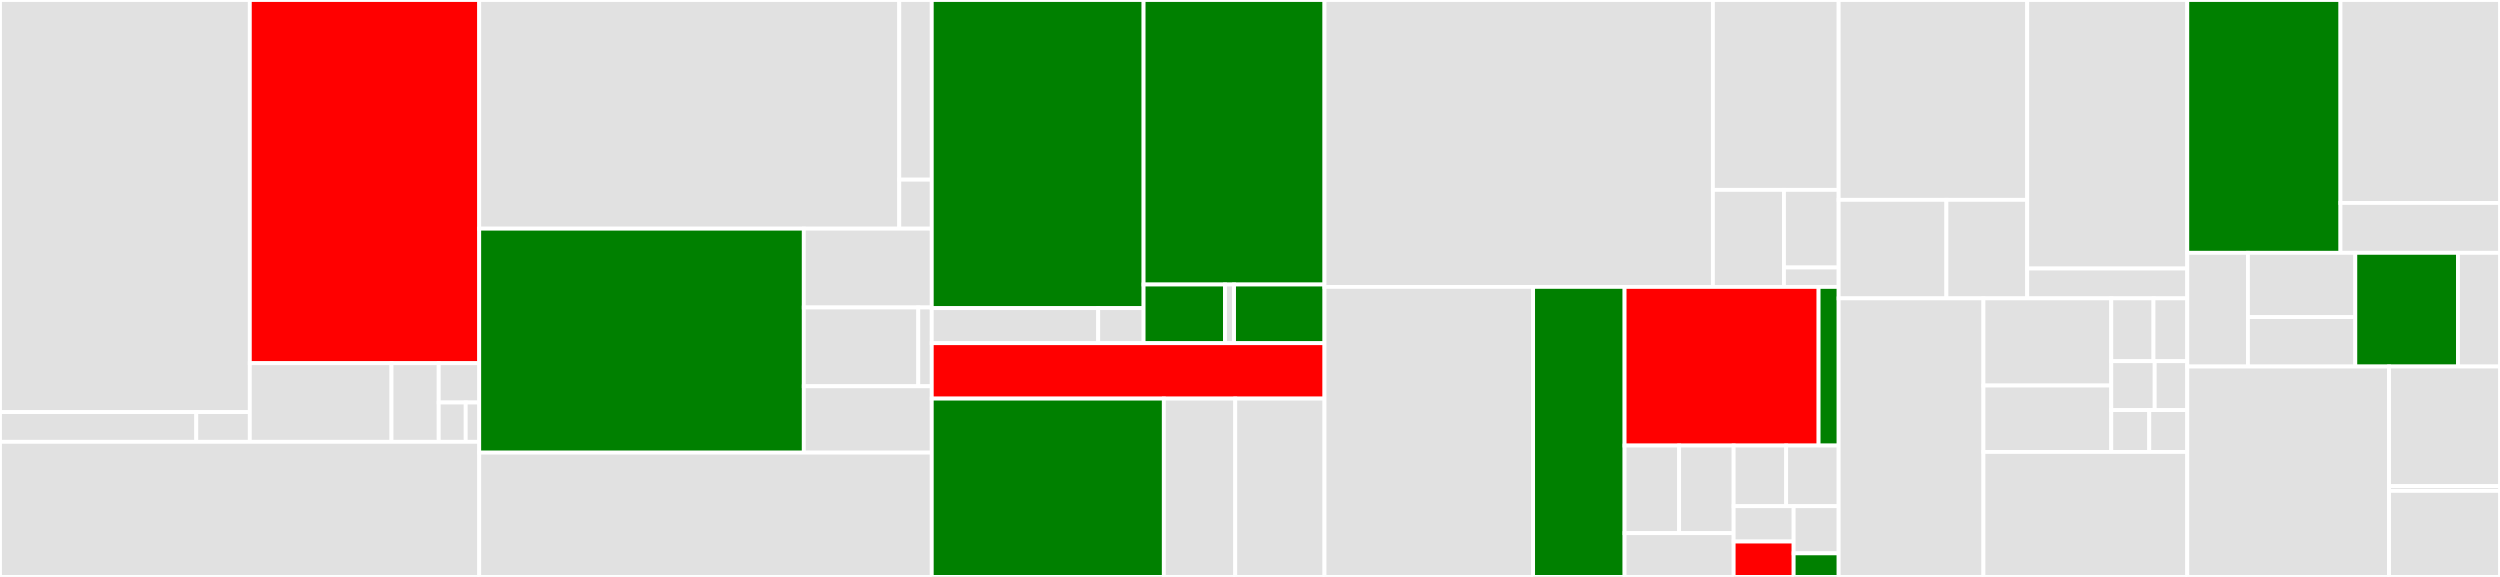 <svg baseProfile="full" width="650" height="150" viewBox="0 0 650 150" version="1.1"
xmlns="http://www.w3.org/2000/svg" xmlns:ev="http://www.w3.org/2001/xml-events"
xmlns:xlink="http://www.w3.org/1999/xlink">

<rect x="0" y="0" width="650" height="150" fill="#333333" stroke="none"/>

<style>rect.s{mask:url(#mask);}</style>
<defs>
  <pattern id="white" width="4" height="4" patternUnits="userSpaceOnUse" patternTransform="rotate(45)">
    <rect width="2" height="2" transform="translate(0,0)" fill="white"></rect>
  </pattern>
  <mask id="mask">
    <rect x="0" y="0" width="100%" height="100%" fill="url(#white)"></rect>
  </mask>
</defs>

<rect x="0" y="0" width="64.952" height="107.143" fill="#e1e1e1" stroke="white" stroke-width="1" class=" tooltipped" data-content="CarbonAware.DataSources/CarbonAware.DataSources.WattTime/src/Client/WattTimeClient.cs"><title>CarbonAware.DataSources/CarbonAware.DataSources.WattTime/src/Client/WattTimeClient.cs</title></rect>
<rect x="0" y="107.143" width="51.034" height="7.732" fill="#e1e1e1" stroke="white" stroke-width="1" class=" tooltipped" data-content="CarbonAware.DataSources/CarbonAware.DataSources.WattTime/src/Client/WattTimeClientHttpException.cs"><title>CarbonAware.DataSources/CarbonAware.DataSources.WattTime/src/Client/WattTimeClientHttpException.cs</title></rect>
<rect x="51.034" y="107.143" width="13.918" height="7.732" fill="#e1e1e1" stroke="white" stroke-width="1" class=" tooltipped" data-content="CarbonAware.DataSources/CarbonAware.DataSources.WattTime/src/Client/WattTimeClientException.cs"><title>CarbonAware.DataSources/CarbonAware.DataSources.WattTime/src/Client/WattTimeClientException.cs</title></rect>
<rect x="64.952" y="0" width="59.643" height="94.426" fill="red" stroke="white" stroke-width="1" class=" tooltipped" data-content="CarbonAware.DataSources/CarbonAware.DataSources.WattTime/src/WattTimeDataSource.cs"><title>CarbonAware.DataSources/CarbonAware.DataSources.WattTime/src/WattTimeDataSource.cs</title></rect>
<rect x="64.952" y="94.426" width="36.839" height="20.449" fill="#e1e1e1" stroke="white" stroke-width="1" class=" tooltipped" data-content="CarbonAware.DataSources/CarbonAware.DataSources.WattTime/src/Configuration/WattTimeClientConfiguration.cs"><title>CarbonAware.DataSources/CarbonAware.DataSources.WattTime/src/Configuration/WattTimeClientConfiguration.cs</title></rect>
<rect x="101.79" y="94.426" width="12.28" height="20.449" fill="#e1e1e1" stroke="white" stroke-width="1" class=" tooltipped" data-content="CarbonAware.DataSources/CarbonAware.DataSources.WattTime/src/Model/GridEmissionDataPoint.cs"><title>CarbonAware.DataSources/CarbonAware.DataSources.WattTime/src/Model/GridEmissionDataPoint.cs</title></rect>
<rect x="114.07" y="94.426" width="10.525" height="10.224" fill="#e1e1e1" stroke="white" stroke-width="1" class=" tooltipped" data-content="CarbonAware.DataSources/CarbonAware.DataSources.WattTime/src/Model/BalancingAuthority.cs"><title>CarbonAware.DataSources/CarbonAware.DataSources.WattTime/src/Model/BalancingAuthority.cs</title></rect>
<rect x="114.07" y="104.651" width="7.017" height="10.224" fill="#e1e1e1" stroke="white" stroke-width="1" class=" tooltipped" data-content="CarbonAware.DataSources/CarbonAware.DataSources.WattTime/src/Model/Forecast.cs"><title>CarbonAware.DataSources/CarbonAware.DataSources.WattTime/src/Model/Forecast.cs</title></rect>
<rect x="121.087" y="104.651" width="3.508" height="10.224" fill="#e1e1e1" stroke="white" stroke-width="1" class=" tooltipped" data-content="CarbonAware.DataSources/CarbonAware.DataSources.WattTime/src/Model/LoginResult.cs"><title>CarbonAware.DataSources/CarbonAware.DataSources.WattTime/src/Model/LoginResult.cs</title></rect>
<rect x="0" y="114.875" width="124.595" height="35.125" fill="#e1e1e1" stroke="white" stroke-width="1" class=" tooltipped" data-content="CarbonAware.DataSources/CarbonAware.DataSources.WattTime/mock/WattTimeDataSourceMocker.cs"><title>CarbonAware.DataSources/CarbonAware.DataSources.WattTime/mock/WattTimeDataSourceMocker.cs</title></rect>
<rect x="124.595" y="0" width="109.213" height="59.451" fill="#e1e1e1" stroke="white" stroke-width="1" class=" tooltipped" data-content="CarbonAware.DataSources/CarbonAware.DataSources.ElectricityMaps/src/Client/ElectricityMapsClient.cs"><title>CarbonAware.DataSources/CarbonAware.DataSources.ElectricityMaps/src/Client/ElectricityMapsClient.cs</title></rect>
<rect x="233.808" y="0" width="8.447" height="46.712" fill="#e1e1e1" stroke="white" stroke-width="1" class=" tooltipped" data-content="CarbonAware.DataSources/CarbonAware.DataSources.ElectricityMaps/src/Client/ElectricityMapsClientHttpException.cs"><title>CarbonAware.DataSources/CarbonAware.DataSources.ElectricityMaps/src/Client/ElectricityMapsClientHttpException.cs</title></rect>
<rect x="233.808" y="46.712" width="8.447" height="12.74" fill="#e1e1e1" stroke="white" stroke-width="1" class=" tooltipped" data-content="CarbonAware.DataSources/CarbonAware.DataSources.ElectricityMaps/src/Client/ElectricityMapsClientException.cs"><title>CarbonAware.DataSources/CarbonAware.DataSources.ElectricityMaps/src/Client/ElectricityMapsClientException.cs</title></rect>
<rect x="124.595" y="59.451" width="84.395" height="58.232" fill="green" stroke="white" stroke-width="1" class=" tooltipped" data-content="CarbonAware.DataSources/CarbonAware.DataSources.ElectricityMaps/src/ElectricityMapsDataSource.cs"><title>CarbonAware.DataSources/CarbonAware.DataSources.ElectricityMaps/src/ElectricityMapsDataSource.cs</title></rect>
<rect x="208.99" y="59.451" width="33.265" height="20.489" fill="#e1e1e1" stroke="white" stroke-width="1" class=" tooltipped" data-content="CarbonAware.DataSources/CarbonAware.DataSources.ElectricityMaps/src/Model/ForecastedCarbonIntensityData.cs"><title>CarbonAware.DataSources/CarbonAware.DataSources.ElectricityMaps/src/Model/ForecastedCarbonIntensityData.cs</title></rect>
<rect x="208.99" y="79.94" width="29.764" height="20.489" fill="#e1e1e1" stroke="white" stroke-width="1" class=" tooltipped" data-content="CarbonAware.DataSources/CarbonAware.DataSources.ElectricityMaps/src/Model/HistoryCarbonIntensityData.cs"><title>CarbonAware.DataSources/CarbonAware.DataSources.ElectricityMaps/src/Model/HistoryCarbonIntensityData.cs</title></rect>
<rect x="238.754" y="79.94" width="3.502" height="20.489" fill="#e1e1e1" stroke="white" stroke-width="1" class=" tooltipped" data-content="CarbonAware.DataSources/CarbonAware.DataSources.ElectricityMaps/src/Model/ZoneData.cs"><title>CarbonAware.DataSources/CarbonAware.DataSources.ElectricityMaps/src/Model/ZoneData.cs</title></rect>
<rect x="208.99" y="100.429" width="33.265" height="17.254" fill="#e1e1e1" stroke="white" stroke-width="1" class=" tooltipped" data-content="CarbonAware.DataSources/CarbonAware.DataSources.ElectricityMaps/src/Configuration/ElectricityMapsClientConfiguration.cs"><title>CarbonAware.DataSources/CarbonAware.DataSources.ElectricityMaps/src/Configuration/ElectricityMapsClientConfiguration.cs</title></rect>
<rect x="124.595" y="117.683" width="117.66" height="32.317" fill="#e1e1e1" stroke="white" stroke-width="1" class=" tooltipped" data-content="CarbonAware.DataSources/CarbonAware.DataSources.ElectricityMaps/mock/ElectricityMapDataSourceMocker.cs"><title>CarbonAware.DataSources/CarbonAware.DataSources.ElectricityMaps/mock/ElectricityMapDataSourceMocker.cs</title></rect>
<rect x="242.255" y="0" width="55.078" height="80.109" fill="green" stroke="white" stroke-width="1" class=" tooltipped" data-content="CarbonAware.DataSources/CarbonAware.DataSources.ElectricityMapsFree/src/Client/ElectricityMapsFreeClient.cs"><title>CarbonAware.DataSources/CarbonAware.DataSources.ElectricityMapsFree/src/Client/ElectricityMapsFreeClient.cs</title></rect>
<rect x="242.255" y="80.109" width="43.276" height="9.118" fill="#e1e1e1" stroke="white" stroke-width="1" class=" tooltipped" data-content="CarbonAware.DataSources/CarbonAware.DataSources.ElectricityMapsFree/src/Client/ElectricityMapsFreeClientHttpException.cs"><title>CarbonAware.DataSources/CarbonAware.DataSources.ElectricityMapsFree/src/Client/ElectricityMapsFreeClientHttpException.cs</title></rect>
<rect x="285.531" y="80.109" width="11.802" height="9.118" fill="#e1e1e1" stroke="white" stroke-width="1" class=" tooltipped" data-content="CarbonAware.DataSources/CarbonAware.DataSources.ElectricityMapsFree/src/Client/ElectricityMapsFreeClientException.cs"><title>CarbonAware.DataSources/CarbonAware.DataSources.ElectricityMapsFree/src/Client/ElectricityMapsFreeClientException.cs</title></rect>
<rect x="297.333" y="0" width="47.037" height="73.975" fill="green" stroke="white" stroke-width="1" class=" tooltipped" data-content="CarbonAware.DataSources/CarbonAware.DataSources.ElectricityMapsFree/src/ElectricityMapsFreeDataSource.cs"><title>CarbonAware.DataSources/CarbonAware.DataSources.ElectricityMapsFree/src/ElectricityMapsFreeDataSource.cs</title></rect>
<rect x="297.333" y="73.975" width="21.167" height="15.253" fill="green" stroke="white" stroke-width="1" class=" tooltipped" data-content="CarbonAware.DataSources/CarbonAware.DataSources.ElectricityMapsFree/src/Model/GridEmissionDataPoint.cs"><title>CarbonAware.DataSources/CarbonAware.DataSources.ElectricityMapsFree/src/Model/GridEmissionDataPoint.cs</title></rect>
<rect x="318.5" y="73.975" width="2.352" height="15.253" fill="#e1e1e1" stroke="white" stroke-width="1" class=" tooltipped" data-content="CarbonAware.DataSources/CarbonAware.DataSources.ElectricityMapsFree/src/Model/LoginResult.cs"><title>CarbonAware.DataSources/CarbonAware.DataSources.ElectricityMapsFree/src/Model/LoginResult.cs</title></rect>
<rect x="320.852" y="73.975" width="23.519" height="15.253" fill="green" stroke="white" stroke-width="1" class=" tooltipped" data-content="CarbonAware.DataSources/CarbonAware.DataSources.ElectricityMapsFree/src/Configuration/ElectricityMapsFreeClientConfiguration.cs"><title>CarbonAware.DataSources/CarbonAware.DataSources.ElectricityMapsFree/src/Configuration/ElectricityMapsFreeClientConfiguration.cs</title></rect>
<rect x="242.255" y="89.227" width="102.116" height="14.403" fill="red" stroke="white" stroke-width="1" class=" tooltipped" data-content="CarbonAware.DataSources/CarbonAware.DataSources.ElectricityMapsFree/mock/ElectricityMapsFreeDataSourceMocker.cs"><title>CarbonAware.DataSources/CarbonAware.DataSources.ElectricityMapsFree/mock/ElectricityMapsFreeDataSourceMocker.cs</title></rect>
<rect x="242.255" y="103.63" width="60.341" height="46.37" fill="green" stroke="white" stroke-width="1" class=" tooltipped" data-content="CarbonAware.DataSources/CarbonAware.DataSources.Json/src/JsonDataSource.cs"><title>CarbonAware.DataSources/CarbonAware.DataSources.Json/src/JsonDataSource.cs</title></rect>
<rect x="302.596" y="103.63" width="18.566" height="46.37" fill="#e1e1e1" stroke="white" stroke-width="1" class=" tooltipped" data-content="CarbonAware.DataSources/CarbonAware.DataSources.Json/src/Configuration/JsonDataSourceConfiguration.cs"><title>CarbonAware.DataSources/CarbonAware.DataSources.Json/src/Configuration/JsonDataSourceConfiguration.cs</title></rect>
<rect x="321.163" y="103.63" width="23.208" height="46.37" fill="#e1e1e1" stroke="white" stroke-width="1" class=" tooltipped" data-content="CarbonAware.DataSources/CarbonAware.DataSources.Json/mock/JsonDataSourceMocker.cs"><title>CarbonAware.DataSources/CarbonAware.DataSources.Json/mock/JsonDataSourceMocker.cs</title></rect>
<rect x="344.371" y="0" width="100.983" height="74.597" fill="#e1e1e1" stroke="white" stroke-width="1" class=" tooltipped" data-content="CarbonAware/src/Model/CarbonAwareParameters.cs"><title>CarbonAware/src/Model/CarbonAwareParameters.cs</title></rect>
<rect x="445.354" y="0" width="32.699" height="49.366" fill="#e1e1e1" stroke="white" stroke-width="1" class=" tooltipped" data-content="CarbonAware/src/Model/EmissionsForecast.cs"><title>CarbonAware/src/Model/EmissionsForecast.cs</title></rect>
<rect x="445.354" y="49.366" width="18.482" height="25.232" fill="#e1e1e1" stroke="white" stroke-width="1" class=" tooltipped" data-content="CarbonAware/src/Model/Location.cs"><title>CarbonAware/src/Model/Location.cs</title></rect>
<rect x="463.837" y="49.366" width="14.217" height="20.185" fill="#e1e1e1" stroke="white" stroke-width="1" class=" tooltipped" data-content="CarbonAware/src/Model/EmissionsData.cs"><title>CarbonAware/src/Model/EmissionsData.cs</title></rect>
<rect x="463.837" y="69.551" width="14.217" height="5.046" fill="#e1e1e1" stroke="white" stroke-width="1" class=" tooltipped" data-content="CarbonAware/src/Model/EmissionsJsonFile.cs"><title>CarbonAware/src/Model/EmissionsJsonFile.cs</title></rect>
<rect x="344.371" y="74.597" width="54.234" height="75.403" fill="#e1e1e1" stroke="white" stroke-width="1" class=" tooltipped" data-content="CarbonAware/src/Extensions/EmissionsDataExtensions.cs"><title>CarbonAware/src/Extensions/EmissionsDataExtensions.cs</title></rect>
<rect x="398.605" y="74.597" width="23.787" height="75.403" fill="green" stroke="white" stroke-width="1" class=" tooltipped" data-content="CarbonAware/src/Extensions/ServiceCollectionExtensions.cs"><title>CarbonAware/src/Extensions/ServiceCollectionExtensions.cs</title></rect>
<rect x="422.392" y="74.597" width="50.443" height="41.246" fill="red" stroke="white" stroke-width="1" class=" tooltipped" data-content="CarbonAware/src/Configuration/DataSourcesConfiguration.cs"><title>CarbonAware/src/Configuration/DataSourcesConfiguration.cs</title></rect>
<rect x="472.835" y="74.597" width="5.218" height="41.246" fill="green" stroke="white" stroke-width="1" class=" tooltipped" data-content="CarbonAware/src/Configuration/DataSourcesConfigurationExtensions.cs"><title>CarbonAware/src/Configuration/DataSourcesConfigurationExtensions.cs</title></rect>
<rect x="422.392" y="115.843" width="14.178" height="22.771" fill="#e1e1e1" stroke="white" stroke-width="1" class=" tooltipped" data-content="CarbonAware/src/Exceptions/CarbonAwareException.cs"><title>CarbonAware/src/Exceptions/CarbonAwareException.cs</title></rect>
<rect x="436.57" y="115.843" width="14.178" height="22.771" fill="#e1e1e1" stroke="white" stroke-width="1" class=" tooltipped" data-content="CarbonAware/src/Exceptions/ConfigurationException.cs"><title>CarbonAware/src/Exceptions/ConfigurationException.cs</title></rect>
<rect x="422.392" y="138.614" width="28.356" height="11.386" fill="#e1e1e1" stroke="white" stroke-width="1" class=" tooltipped" data-content="CarbonAware/src/Exceptions/LocationConversionException.cs"><title>CarbonAware/src/Exceptions/LocationConversionException.cs</title></rect>
<rect x="450.748" y="115.843" width="13.653" height="15.765" fill="#e1e1e1" stroke="white" stroke-width="1" class=" tooltipped" data-content="CarbonAware/src/CarbonAwareVariablesConfiguration.cs"><title>CarbonAware/src/CarbonAwareVariablesConfiguration.cs</title></rect>
<rect x="464.401" y="115.843" width="13.653" height="15.765" fill="#e1e1e1" stroke="white" stroke-width="1" class=" tooltipped" data-content="CarbonAware/src/IntervalHelper.cs"><title>CarbonAware/src/IntervalHelper.cs</title></rect>
<rect x="450.748" y="131.608" width="15.603" height="9.196" fill="#e1e1e1" stroke="white" stroke-width="1" class=" tooltipped" data-content="CarbonAware/src/NullEmissionsDataSource.cs"><title>CarbonAware/src/NullEmissionsDataSource.cs</title></rect>
<rect x="450.748" y="140.804" width="15.603" height="9.196" fill="red" stroke="white" stroke-width="1" class=" tooltipped" data-content="CarbonAware/src/NullForecastDataSource.cs"><title>CarbonAware/src/NullForecastDataSource.cs</title></rect>
<rect x="466.351" y="131.608" width="11.702" height="12.261" fill="#e1e1e1" stroke="white" stroke-width="1" class=" tooltipped" data-content="CarbonAware/src/WebProxyConfiguration.cs"><title>CarbonAware/src/WebProxyConfiguration.cs</title></rect>
<rect x="466.351" y="143.869" width="11.702" height="6.131" fill="green" stroke="white" stroke-width="1" class=" tooltipped" data-content="CarbonAware/src/Interfaces/IDataSource.cs"><title>CarbonAware/src/Interfaces/IDataSource.cs</title></rect>
<rect x="478.054" y="0" width="49.018" height="51.959" fill="#e1e1e1" stroke="white" stroke-width="1" class=" tooltipped" data-content="CarbonAware.WebApi/src/Filters/HttpResponseExceptionFilter.cs"><title>CarbonAware.WebApi/src/Filters/HttpResponseExceptionFilter.cs</title></rect>
<rect x="478.054" y="51.959" width="28.01" height="25.614" fill="#e1e1e1" stroke="white" stroke-width="1" class=" tooltipped" data-content="CarbonAware.WebApi/src/Filters/CarbonAwareParametersBaseDtoOperationFilter.cs"><title>CarbonAware.WebApi/src/Filters/CarbonAwareParametersBaseDtoOperationFilter.cs</title></rect>
<rect x="506.064" y="51.959" width="21.008" height="25.614" fill="#e1e1e1" stroke="white" stroke-width="1" class=" tooltipped" data-content="CarbonAware.WebApi/src/Filters/CarbonAwareParametersBaseDtoSchemaFilter.cs"><title>CarbonAware.WebApi/src/Filters/CarbonAwareParametersBaseDtoSchemaFilter.cs</title></rect>
<rect x="527.071" y="0" width="41.619" height="69.815" fill="#e1e1e1" stroke="white" stroke-width="1" class=" tooltipped" data-content="CarbonAware.WebApi/src/Controllers/CarbonAwareController.cs"><title>CarbonAware.WebApi/src/Controllers/CarbonAwareController.cs</title></rect>
<rect x="527.071" y="69.815" width="41.619" height="7.757" fill="#e1e1e1" stroke="white" stroke-width="1" class=" tooltipped" data-content="CarbonAware.WebApi/src/Controllers/LocationsController.cs"><title>CarbonAware.WebApi/src/Controllers/LocationsController.cs</title></rect>
<rect x="478.054" y="77.573" width="37.641" height="72.427" fill="#e1e1e1" stroke="white" stroke-width="1" class=" tooltipped" data-content="CarbonAware.WebApi/src/Program.cs"><title>CarbonAware.WebApi/src/Program.cs</title></rect>
<rect x="515.695" y="77.573" width="33.234" height="22.667" fill="#e1e1e1" stroke="white" stroke-width="1" class=" tooltipped" data-content="CarbonAware.WebApi/src/Models/EmissionsForecastDTO.cs"><title>CarbonAware.WebApi/src/Models/EmissionsForecastDTO.cs</title></rect>
<rect x="515.695" y="100.239" width="33.234" height="17.27" fill="#e1e1e1" stroke="white" stroke-width="1" class=" tooltipped" data-content="CarbonAware.WebApi/src/Models/EmissionsDataDTO.cs"><title>CarbonAware.WebApi/src/Models/EmissionsDataDTO.cs</title></rect>
<rect x="548.929" y="77.573" width="10.978" height="16.338" fill="#e1e1e1" stroke="white" stroke-width="1" class=" tooltipped" data-content="CarbonAware.WebApi/src/Models/Parameters.EmissionsForecastBatchDTO.cs"><title>CarbonAware.WebApi/src/Models/Parameters.EmissionsForecastBatchDTO.cs</title></rect>
<rect x="559.908" y="77.573" width="8.783" height="16.338" fill="#e1e1e1" stroke="white" stroke-width="1" class=" tooltipped" data-content="CarbonAware.WebApi/src/Models/CarbonIntensityDTO.cs"><title>CarbonAware.WebApi/src/Models/CarbonIntensityDTO.cs</title></rect>
<rect x="548.929" y="93.91" width="11.292" height="12.707" fill="#e1e1e1" stroke="white" stroke-width="1" class=" tooltipped" data-content="CarbonAware.WebApi/src/Models/Parameters.EmissionsForecastCurrentDTO.cs"><title>CarbonAware.WebApi/src/Models/Parameters.EmissionsForecastCurrentDTO.cs</title></rect>
<rect x="560.221" y="93.91" width="8.469" height="12.707" fill="#e1e1e1" stroke="white" stroke-width="1" class=" tooltipped" data-content="CarbonAware.WebApi/src/Models/Parameters.CarbonIntensityBatchDTO.cs"><title>CarbonAware.WebApi/src/Models/Parameters.CarbonIntensityBatchDTO.cs</title></rect>
<rect x="548.929" y="106.617" width="9.88" height="10.892" fill="#e1e1e1" stroke="white" stroke-width="1" class=" tooltipped" data-content="CarbonAware.WebApi/src/Models/Parameters.CarbonIntensityDTO.cs"><title>CarbonAware.WebApi/src/Models/Parameters.CarbonIntensityDTO.cs</title></rect>
<rect x="558.81" y="106.617" width="9.88" height="10.892" fill="#e1e1e1" stroke="white" stroke-width="1" class=" tooltipped" data-content="CarbonAware.WebApi/src/Models/Parameters.EmissionsDataForLocationsDTO.cs"><title>CarbonAware.WebApi/src/Models/Parameters.EmissionsDataForLocationsDTO.cs</title></rect>
<rect x="515.695" y="117.509" width="52.995" height="32.491" fill="#e1e1e1" stroke="white" stroke-width="1" class=" tooltipped" data-content="CarbonAware.WebApi/src/Configuration/ServiceCollectionExtensions.cs"><title>CarbonAware.WebApi/src/Configuration/ServiceCollectionExtensions.cs</title></rect>
<rect x="568.69" y="0" width="39.836" height="65.735" fill="green" stroke="white" stroke-width="1" class=" tooltipped" data-content="GSF.CarbonAware/src/Handlers/EmissionsHandler.cs"><title>GSF.CarbonAware/src/Handlers/EmissionsHandler.cs</title></rect>
<rect x="608.527" y="0" width="41.473" height="52.761" fill="#e1e1e1" stroke="white" stroke-width="1" class=" tooltipped" data-content="GSF.CarbonAware/src/Handlers/ForecastHandler.cs"><title>GSF.CarbonAware/src/Handlers/ForecastHandler.cs</title></rect>
<rect x="608.527" y="52.761" width="41.473" height="12.974" fill="#e1e1e1" stroke="white" stroke-width="1" class=" tooltipped" data-content="GSF.CarbonAware/src/Handlers/LocationHandler.cs"><title>GSF.CarbonAware/src/Handlers/LocationHandler.cs</title></rect>
<rect x="568.69" y="65.735" width="15.777" height="29.559" fill="#e1e1e1" stroke="white" stroke-width="1" class=" tooltipped" data-content="GSF.CarbonAware/src/Models/EmissionsData.cs"><title>GSF.CarbonAware/src/Models/EmissionsData.cs</title></rect>
<rect x="584.467" y="65.735" width="27.912" height="16.707" fill="#e1e1e1" stroke="white" stroke-width="1" class=" tooltipped" data-content="GSF.CarbonAware/src/Models/EmissionsForecast.cs"><title>GSF.CarbonAware/src/Models/EmissionsForecast.cs</title></rect>
<rect x="584.467" y="82.442" width="27.912" height="12.852" fill="#e1e1e1" stroke="white" stroke-width="1" class=" tooltipped" data-content="GSF.CarbonAware/src/Models/Location.cs"><title>GSF.CarbonAware/src/Models/Location.cs</title></rect>
<rect x="612.379" y="65.735" width="26.699" height="29.559" fill="green" stroke="white" stroke-width="1" class=" tooltipped" data-content="GSF.CarbonAware/src/Configuration/ServiceCollectionExtensions.cs"><title>GSF.CarbonAware/src/Configuration/ServiceCollectionExtensions.cs</title></rect>
<rect x="639.078" y="65.735" width="10.922" height="29.559" fill="#e1e1e1" stroke="white" stroke-width="1" class=" tooltipped" data-content="GSF.CarbonAware/src/Exceptions/CarbonAwareException.cs"><title>GSF.CarbonAware/src/Exceptions/CarbonAwareException.cs</title></rect>
<rect x="568.69" y="95.294" width="52.458" height="54.706" fill="#e1e1e1" stroke="white" stroke-width="1" class=" tooltipped" data-content="CarbonAware.LocationSources/src/LocationSource.cs"><title>CarbonAware.LocationSources/src/LocationSource.cs</title></rect>
<rect x="621.148" y="95.294" width="28.852" height="31.083" fill="#e1e1e1" stroke="white" stroke-width="1" class=" tooltipped" data-content="CarbonAware.LocationSources/src/Configuration/LocationSourceFile.cs"><title>CarbonAware.LocationSources/src/Configuration/LocationSourceFile.cs</title></rect>
<rect x="621.148" y="126.377" width="28.852" height="1.243" fill="#e1e1e1" stroke="white" stroke-width="1" class=" tooltipped" data-content="CarbonAware.LocationSources/src/Configuration/LocationDataSourcesConfiguration.cs"><title>CarbonAware.LocationSources/src/Configuration/LocationDataSourcesConfiguration.cs</title></rect>
<rect x="621.148" y="127.62" width="28.852" height="22.38" fill="#e1e1e1" stroke="white" stroke-width="1" class=" tooltipped" data-content="CarbonAware.LocationSources/src/Model/NamedGeoposition.cs"><title>CarbonAware.LocationSources/src/Model/NamedGeoposition.cs</title></rect>
</svg>